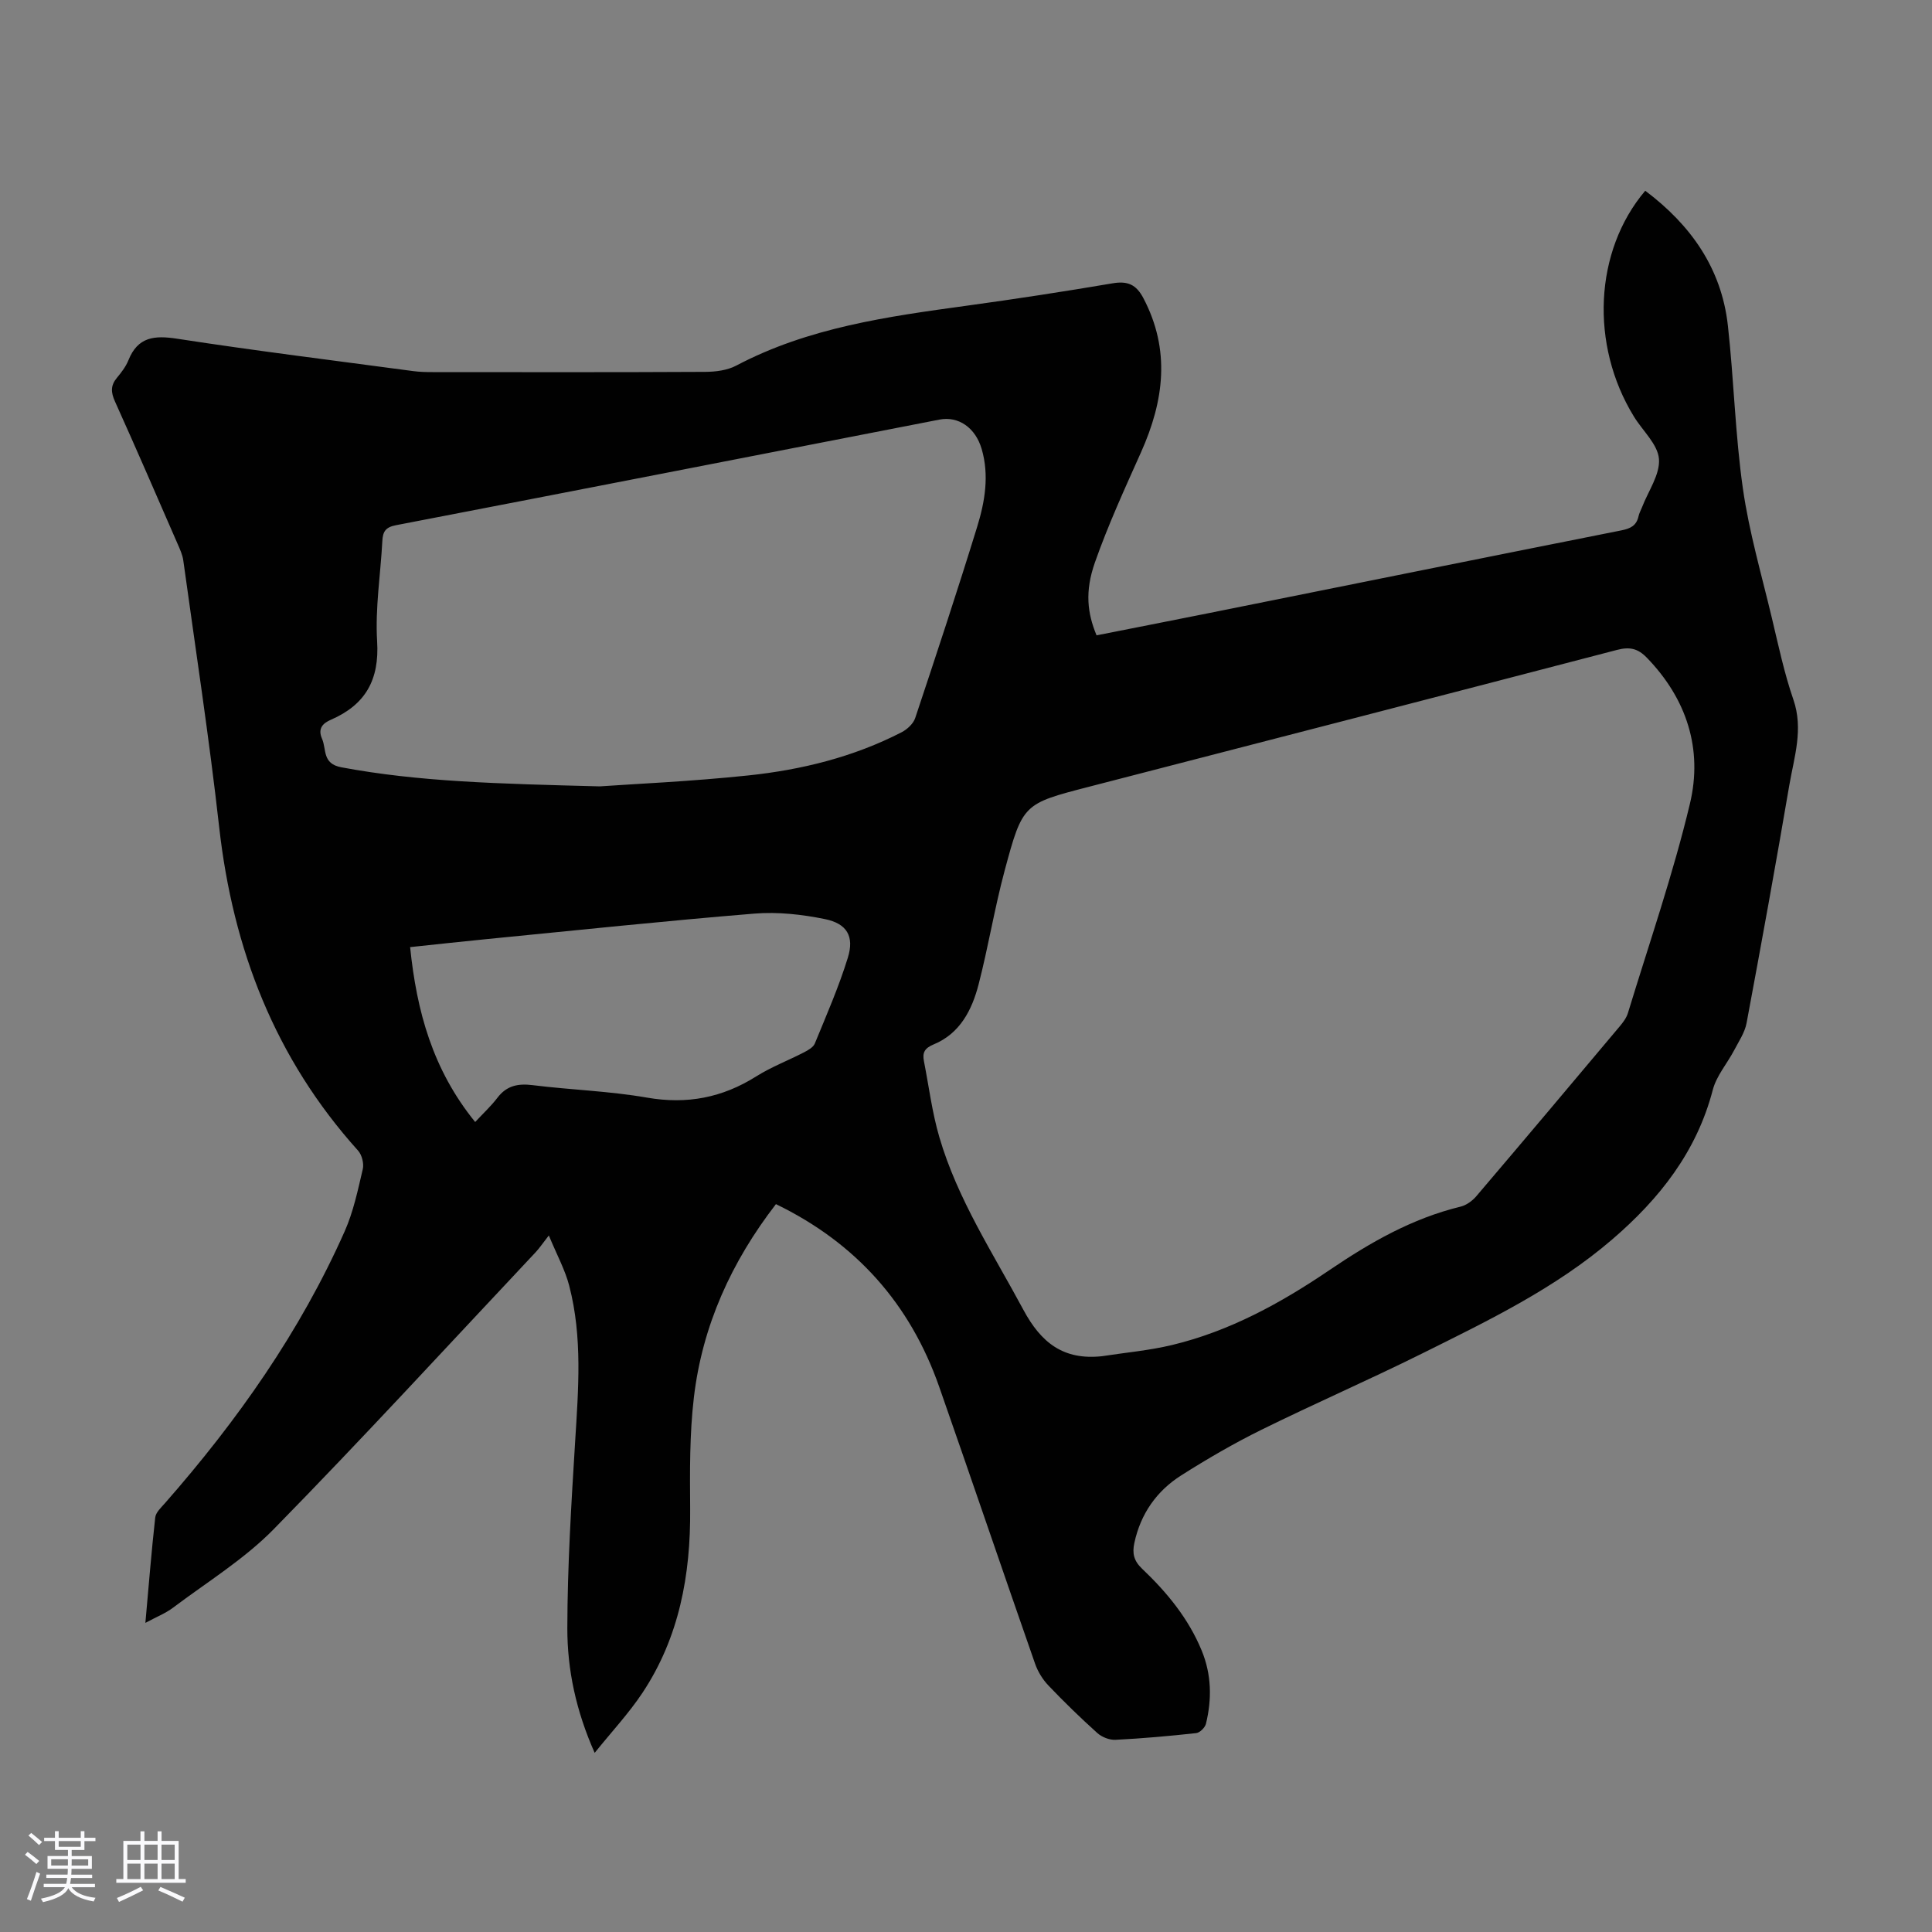 <svg enable-background="new 0 0 400 400" viewBox="0 0 400 400" xmlns="http://www.w3.org/2000/svg"><rect x="0" y="0" width="400" height="400" fill="#808080" stroke="none"/><path d="m5.17 384 .55-.58c.85.61 1.65 1.24 2.4 1.87l-.59.64c-.83-.73-1.62-1.38-2.36-1.93m1.22 9.53-.82-.34c.71-1.76 1.37-3.64 1.98-5.63.24.13.5.25.76.36-.6 1.67-1.24 3.54-1.92 5.61m-.5-13.5.57-.54c.56.44 1.31 1.06 2.26 1.87l-.64.64c-.68-.66-1.41-1.32-2.19-1.97m3.25.46h2.24v-1.36h.77v1.36h4.57v-1.36h.76v1.36h2.28v.69h-2.28v1.84h-2.64v1.26h4.18v2.64h-4.21c0 .45-.02.86-.05 1.21h4.32v.69h-4.38c-.04.34-.1.75-.19 1.22h5.15v.69h-4.82c.87 1.19 2.51 1.92 4.93 2.19-.17.31-.3.57-.37.76-2.77-.49-4.52-1.41-5.26-2.76-.56 1.26-2.3 2.23-5.24 2.9-.12-.24-.26-.48-.43-.72 2.73-.55 4.38-1.34 4.96-2.38h-4.38v-.69h4.65c.1-.38.17-.79.21-1.22h-4.32v-.69h4.4c.03-.34.05-.75.05-1.21h-4.2v-2.64h4.23v-1.26h-2.69v-1.84h-2.24zm1.46 4.46v1.29h3.45c.01-.4.02-.57.01-.53v-.32-.45h-3.46zm1.55-2.59h4.57v-1.19h-4.57zm6.11 2.59h-3.42v.77c-.01.19-.01.37-.02.53h3.44z" fill="#fafafc"/><path d="m32.63 379.16h.82v1.98h3.54v7.89h1.46v.78h-14.37v-.78h1.46v-7.89h3.54v-1.98h.82v1.98h2.73zm-3.49 11.48.5.73c-1.61.82-3.28 1.63-5 2.41-.13-.27-.28-.55-.44-.82 1.75-.72 3.4-1.49 4.94-2.32m-2.78-5.55h2.73v-3.18h-2.73zm0 3.95h2.73v-3.2h-2.73zm3.54-3.95h2.73v-3.18h-2.73zm0 3.95h2.73v-3.2h-2.73zm7.89 4.68c-1.84-.92-3.51-1.7-5.02-2.32l.45-.73c1.89.8 3.57 1.55 5.04 2.23zm-1.62-11.81h-2.73v3.18h2.73zm-2.73 7.13h2.73v-3.2h-2.73z" fill="#fafafc"/><path d="m113.63 255.79c-1.37 1.75-1.98 2.67-2.73 3.47-18.02 19.16-35.81 38.55-54.22 57.33-6.12 6.24-13.81 10.96-20.86 16.27-1.57 1.18-3.47 1.92-5.72 3.14.69-7.67 1.25-14.76 2.04-21.83.12-1.05 1.22-2.05 2.01-2.95 14.99-17.08 27.98-35.49 37.23-56.33 1.79-4.04 2.71-8.49 3.73-12.83.27-1.16-.18-2.95-.97-3.83-17.18-19.08-25.92-41.66-28.76-66.97-2.07-18.45-4.89-36.82-7.43-55.21-.16-1.19-.7-2.35-1.19-3.47-4.29-9.84-8.55-19.69-12.96-29.47-.84-1.86-.93-3.28.39-4.87.92-1.11 1.86-2.32 2.39-3.64 1.95-4.87 5.36-5.2 10.1-4.47 16.25 2.5 32.57 4.52 48.86 6.7 1.32.18 2.68.21 4.02.21 18.81.01 37.62.05 56.43-.05 2.17-.01 4.58-.31 6.45-1.3 14.96-7.89 31.32-10.15 47.73-12.4 10.08-1.38 20.14-2.93 30.17-4.63 3.09-.53 4.88.22 6.37 3.04 5.68 10.78 4.28 21.31-.47 31.93-3.37 7.53-6.82 15.05-9.55 22.82-2.12 6.04-1.56 10.5.34 15.09 7.56-1.5 15.21-2.99 22.84-4.52 28.62-5.75 57.23-11.53 85.86-17.22 1.9-.38 3.09-1.01 3.51-2.92.14-.65.49-1.25.73-1.87 1.28-3.34 3.75-6.77 3.5-9.99-.24-3.03-3.37-5.82-5.17-8.75-9.14-14.85-8.25-34.3 2.33-46.78 9.4 7.07 15.79 16.03 17.11 27.92 1.25 11.23 1.51 22.59 3.11 33.76 1.29 9.03 3.88 17.88 6 26.79 1.35 5.65 2.55 11.38 4.44 16.85 2.14 6.17.16 11.94-.84 17.8-2.8 16.43-5.78 32.82-8.84 49.2-.37 1.98-1.62 3.81-2.58 5.65-1.45 2.75-3.66 5.28-4.42 8.2-3.34 12.82-11.06 22.57-20.83 30.96-11.75 10.1-25.6 16.77-39.31 23.59-11.01 5.47-22.29 10.38-33.32 15.82-5.7 2.81-11.23 6.03-16.59 9.43-5.09 3.23-8.4 7.95-9.7 13.97-.47 2.15-.13 3.71 1.58 5.34 5.14 4.88 9.62 10.31 12.36 16.97 2.03 4.94 2.13 10.03.88 15.14-.19.79-1.26 1.86-2.02 1.94-5.56.61-11.14 1.11-16.72 1.39-1.25.06-2.84-.57-3.78-1.43-3.49-3.14-6.87-6.43-10.11-9.83-1.19-1.25-2.18-2.87-2.75-4.5-6.67-19.09-13.17-38.24-19.85-57.33-6.02-17.19-17.24-29.79-33.8-37.82-9.21 11.93-15.24 25.16-16.99 40.03-.9 7.63-.83 15.4-.77 23.11.11 13.61-2.25 26.55-9.88 38.05-2.82 4.24-6.34 8.01-9.89 12.42-3.88-8.74-5.67-17.23-5.66-25.82.02-12.84.82-25.69 1.61-38.52.67-10.86 1.56-21.7-1.22-32.37-.84-3.26-2.51-6.29-4.22-10.41zm114.51 25c4.84-.75 9.77-1.18 14.52-2.32 11.9-2.85 22.55-8.7 32.53-15.47 8.5-5.77 17.17-10.74 27.21-13.18 1.19-.29 2.42-1.18 3.24-2.14 9.94-11.67 19.81-23.4 29.67-35.14.71-.84 1.43-1.79 1.74-2.82 4.39-14.41 9.34-28.69 12.83-43.32 2.69-11.26-.63-21.68-8.92-30.23-1.87-1.93-3.56-2.29-6.15-1.62-36.43 9.51-72.89 18.91-109.35 28.34-13.59 3.52-13.73 3.49-17.47 17.4-2.08 7.76-3.37 15.73-5.38 23.51-1.37 5.3-3.85 10.18-9.3 12.43-1.91.79-2.36 1.73-2.02 3.47 1.03 5.25 1.69 10.62 3.19 15.73 3.77 12.89 11.13 24.06 17.41 35.77 3.67 6.84 8.31 10.44 16.25 9.59zm-103.96-117.98c6.87-.49 18.83-1.01 30.71-2.26 11.04-1.16 21.8-3.81 31.77-8.94 1.16-.6 2.42-1.76 2.82-2.94 4.38-13.14 8.73-26.3 12.81-39.53 1.62-5.24 2.56-10.7.95-16.2-1.28-4.36-4.77-6.83-8.72-6.07-37.52 7.3-75.02 14.65-112.55 21.87-2.18.42-2.71 1.35-2.81 3.27-.37 6.93-1.5 13.89-1.08 20.76.49 7.98-2.41 13.13-9.56 16.24-1.64.71-2.79 1.79-1.85 3.93.97 2.22 0 5.17 4 5.92 16.02 3 32.21 3.4 53.51 3.95zm-25.8 69.49c1.74-1.87 3.31-3.32 4.59-5 1.92-2.54 4.27-3.01 7.32-2.63 7.88.98 15.87 1.22 23.67 2.58 8.27 1.44 15.6.02 22.62-4.4 3.1-1.95 6.6-3.28 9.87-4.97.85-.44 1.92-1.04 2.25-1.83 2.41-5.88 4.97-11.72 6.84-17.78 1.36-4.4-.18-7.05-4.74-7.98-4.75-.97-9.77-1.53-14.58-1.14-18.5 1.51-36.96 3.47-55.44 5.28-5.19.51-10.37 1.08-15.87 1.66 1.36 13.27 4.66 25.36 13.47 36.21z" fill="#010101"/></svg>